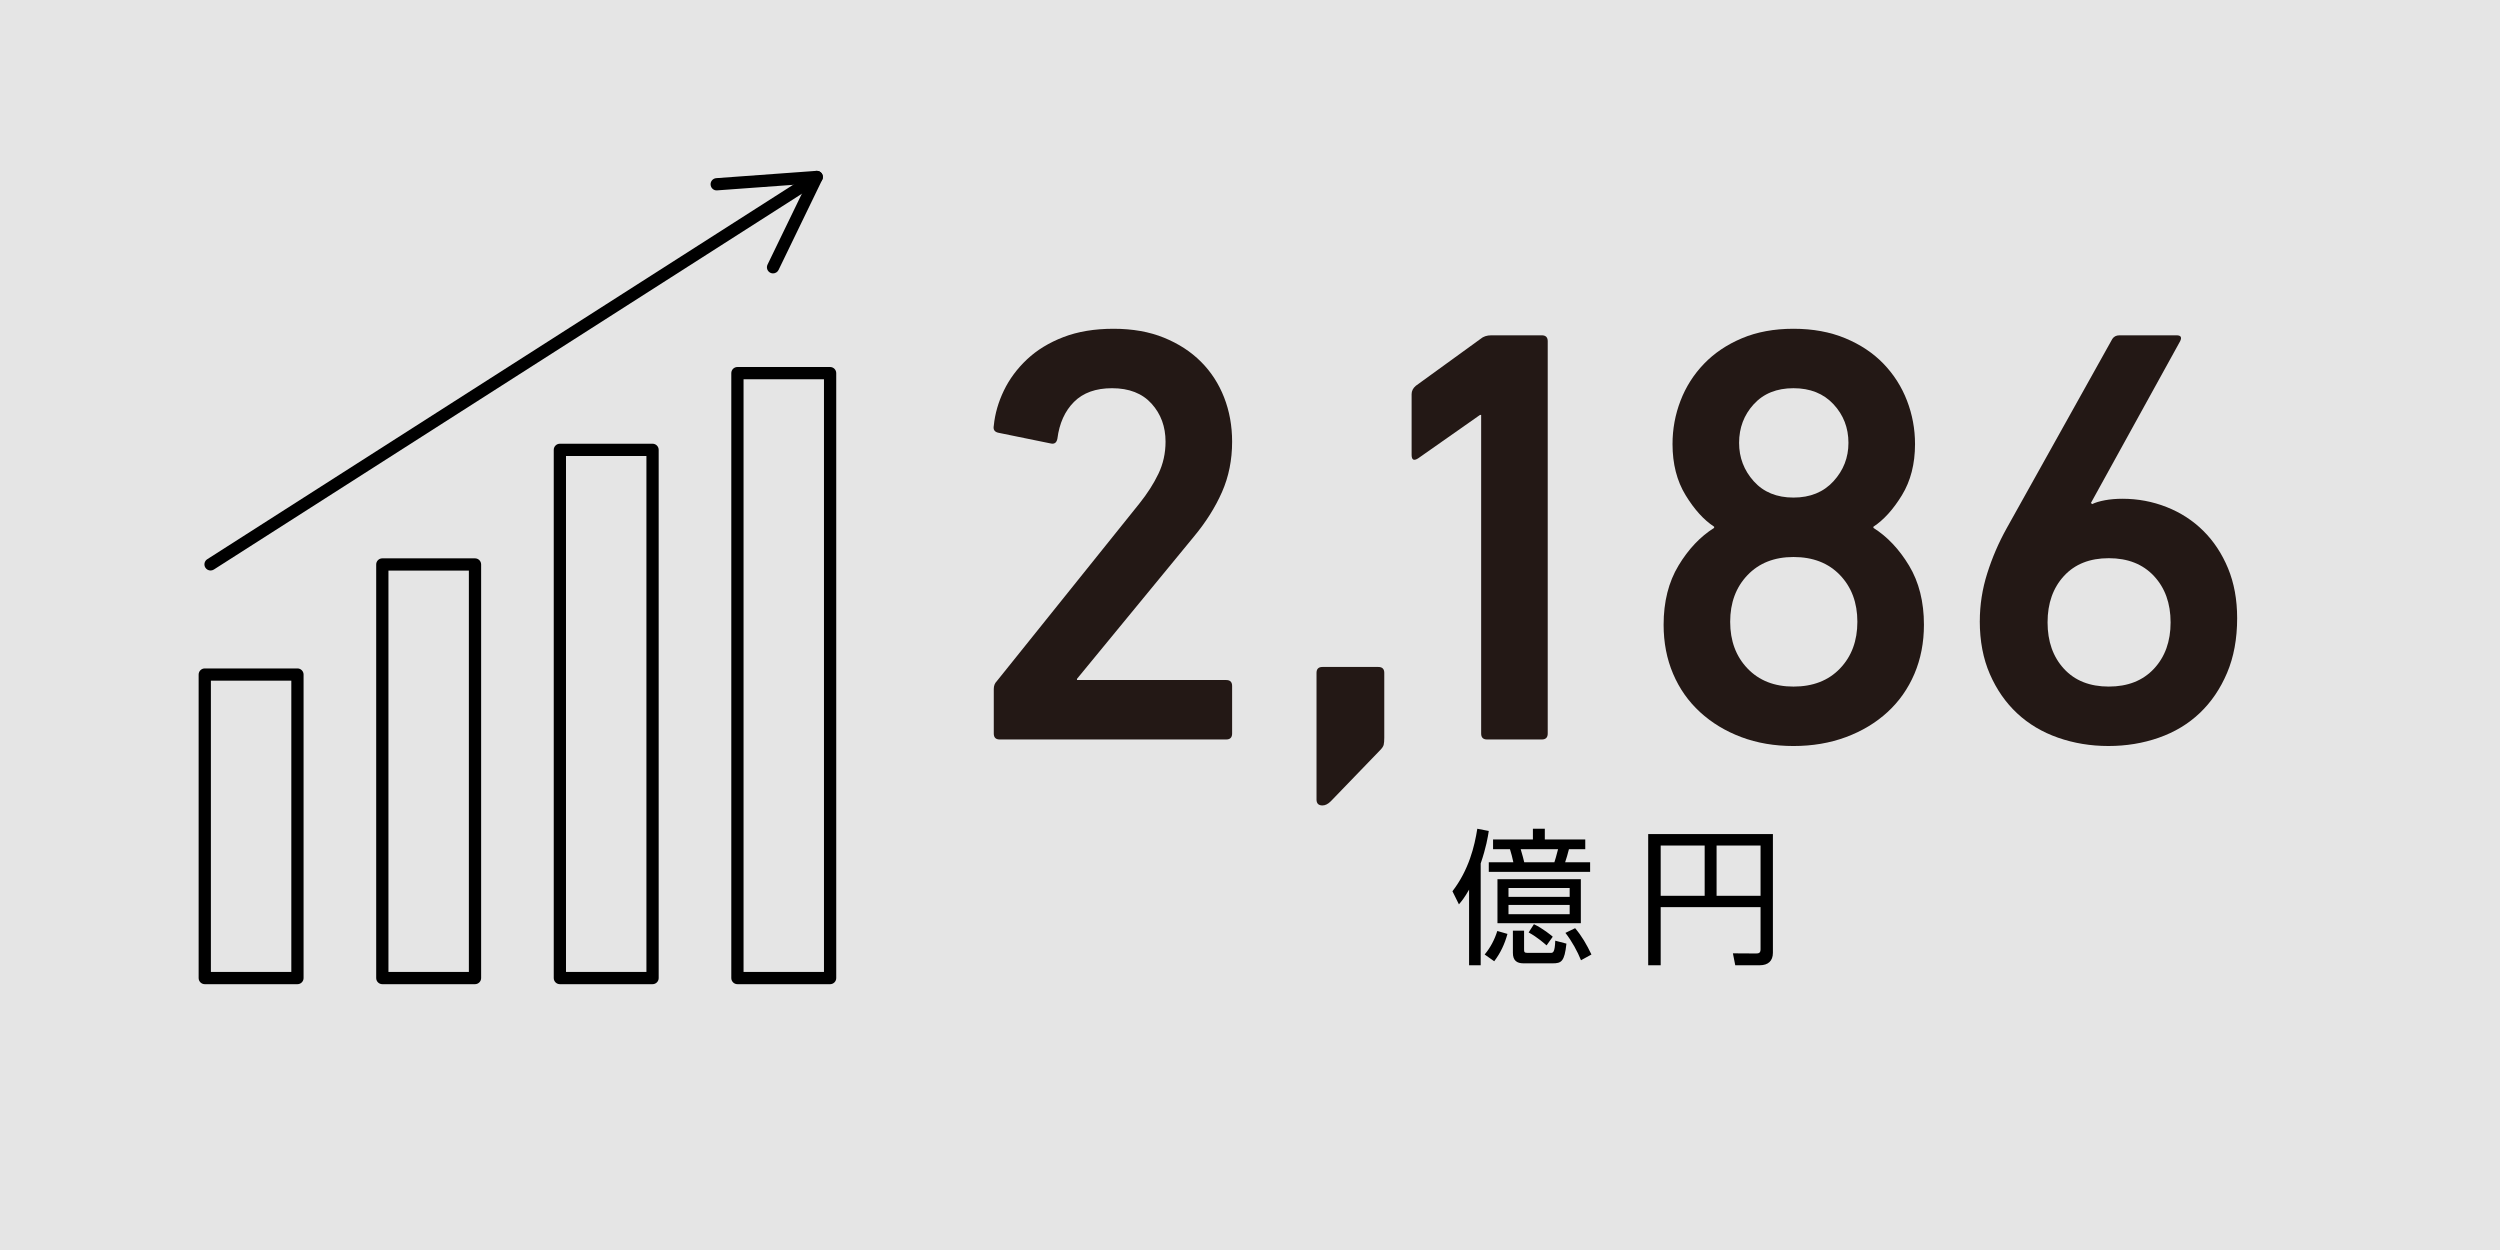 <svg xmlns="http://www.w3.org/2000/svg" version="1.1" viewBox="0 0 408 204">
  <rect fill="#e5e5e5" width="408" height="204"/>
  <g>
    <path d="M241.649,157.528h-1.896v-12.338c-.769,1.345-1.152,1.801-1.656,2.4l-1.057-2.136c2.688-3.505,3.6-7.321,4.057-10.201l1.871.36c-.143.96-.432,2.712-1.319,5.305v16.609ZM242.297,155.775c.937-1.128,1.609-2.399,2.064-3.84l1.656.479c-.456,1.656-1.128,3.097-2.16,4.465l-1.561-1.104ZM259.507,140.727v1.56h-16.538v-1.56h4.01c-.193-.864-.289-1.296-.553-2.137h-2.76v-1.584h6.504v-1.752h1.944v1.752h6.601v1.584h-2.664c-.24.961-.385,1.393-.624,2.137h4.08ZM257.994,150.663h-13.608v-7.177h13.608v7.177ZM256.17,144.927h-9.984v1.44h9.984v-1.44ZM256.17,147.688h-9.984v1.512h9.984v-1.512ZM248.73,151.888v3.048c0,.408.023.576.576.576h3.72c.408,0,.72,0,.792-1.992l1.824.48c-.312,2.952-.84,3.216-2.256,3.216h-4.753c-1.08,0-1.728-.456-1.728-1.704v-3.624h1.824ZM253.674,140.727c.217-.648.24-.792.601-2.137h-6.097c.336,1.177.456,1.561.576,2.137h4.92ZM252.402,154.288c-.312-.265-1.465-1.32-2.928-2.112l.863-1.345c1.44.672,2.856,1.849,3.072,2.04l-1.008,1.417ZM258.019,156.712c-.552-1.393-1.487-3.12-2.544-4.465l1.584-.768c1.08,1.272,1.872,2.64,2.664,4.296l-1.704.937Z"/>
    <path d="M289.339,155.487c0,1.368-.815,2.041-2.136,2.041h-4.009l-.384-1.944,3.793.023c.432,0,.719-.096.719-.672v-6.889h-16.297v9.481h-2.04v-21.41h20.354v19.369ZM271.025,137.99v8.209h7.177v-8.209h-7.177ZM280.146,137.99v8.209h7.176v-8.209h-7.176Z"/>
  </g>
  <g>
    <path d="M48.543,160.618h-15.125c-.553,0-1-.447-1-1v-49.529c0-.553.447-1,1-1h15.125c.553,0,1,.447,1,1v49.529c0,.553-.447,1-1,1ZM34.418,158.618h13.125v-47.529h-13.125v47.529Z"/>
    <path d="M77.52,160.618h-15.125c-.553,0-1-.447-1-1v-67.495c0-.553.447-1,1-1h15.125c.553,0,1,.447,1,1v67.495c0,.553-.447,1-1,1ZM63.395,158.618h13.125v-65.495h-13.125v65.495Z"/>
    <path d="M106.496,160.618h-15.125c-.553,0-1-.447-1-1v-86.201c0-.553.447-1,1-1h15.125c.553,0,1,.447,1,1v86.201c0,.553-.447,1-1,1ZM92.371,158.618h13.125v-84.201h-13.125v84.201Z"/>
    <path d="M135.472,160.618h-15.124c-.553,0-1-.447-1-1V60.896c0-.553.447-1,1-1h15.124c.553,0,1,.447,1,1v98.723c0,.553-.447,1-1,1ZM121.348,158.618h13.124V61.896h-13.124v96.723Z"/>
    <path d="M34.364,93.107c-.33,0-.652-.163-.844-.462-.297-.465-.161-1.083.305-1.381l98.933-63.225c.464-.296,1.082-.161,1.381.305.297.465.161,1.083-.305,1.381l-98.933,63.225c-.166.106-.353.157-.537.157Z"/>
    <path d="M126.161,44.62c-.146,0-.294-.032-.435-.1-.497-.241-.705-.839-.465-1.336l6.38-13.179-14.603,1.064c-.552.056-1.029-.374-1.069-.925s.374-1.029.925-1.069l16.329-1.19c.345-.022.699.141.899.436.201.296.229.676.073.997l-7.134,14.737c-.173.356-.529.564-.901.564Z"/>
  </g>
  <g>
    <path fill="#231815" d="M162.185,112.438c0-.517.16-.937.484-1.261l23.28-29.003c1.293-1.616,2.328-3.233,3.104-4.851.776-1.615,1.164-3.361,1.164-5.237,0-2.457-.761-4.526-2.279-6.208-1.52-1.681-3.671-2.522-6.45-2.522-2.652,0-4.722.744-6.208,2.231-1.488,1.488-2.394,3.492-2.716,6.014-.131.647-.485.906-1.067.776l-8.536-1.746c-.646-.129-.906-.517-.775-1.164.193-1.94.741-3.847,1.645-5.724.903-1.874,2.161-3.572,3.773-5.092,1.612-1.519,3.595-2.731,5.95-3.638,2.354-.905,5.079-1.358,8.177-1.358,3.095,0,5.837.485,8.224,1.455,2.386.971,4.401,2.279,6.048,3.929,1.645,1.649,2.902,3.589,3.773,5.82.87,2.23,1.307,4.641,1.307,7.227,0,2.975-.549,5.708-1.643,8.196-1.096,2.49-2.61,4.898-4.541,7.227l-19.133,23.28v.193h24.35c.645,0,.967.324.967.97v7.761c0,.646-.322.97-.967.97h-36.962c-.646,0-.968-.323-.968-.97v-7.275Z"/>
    <path fill="#231815" d="M214.855,109.819c0-.646.322-.97.97-.97h9.118c.646,0,.97.324.97.97v10.573c0,.517-.033.905-.097,1.164-.065.258-.26.549-.582.873l-8.051,8.342c-.454.452-.907.679-1.358.679-.647,0-.97-.324-.97-.97v-20.661Z"/>
    <path fill="#231815" d="M241.723,67.721h-.194l-10.088,7.081c-.712.453-1.066.259-1.066-.582v-9.895c0-.517.226-.97.679-1.357l10.573-7.663c.451-.388,1.033-.582,1.746-.582h8.244c.646,0,.971.324.971.97v64.021c0,.646-.324.97-.971.97h-8.924c-.646,0-.97-.323-.97-.97v-51.992Z"/>
    <path fill="#231815" d="M271.501,101.962c0-3.75.808-6.968,2.425-9.651,1.616-2.683,3.556-4.736,5.82-6.16v-.193c-1.683-1.1-3.234-2.813-4.656-5.142-1.423-2.328-2.134-5.107-2.134-8.342,0-2.457.435-4.816,1.307-7.081.87-2.263,2.145-4.268,3.822-6.014,1.676-1.746,3.74-3.136,6.192-4.171,2.451-1.034,5.257-1.553,8.418-1.553,3.16,0,5.982.519,8.467,1.553,2.482,1.035,4.563,2.425,6.241,4.171,1.676,1.746,2.951,3.751,3.822,6.014.87,2.265,1.307,4.624,1.307,7.081,0,3.234-.713,6.014-2.134,8.342-1.424,2.328-2.976,4.042-4.656,5.142v.193c2.263,1.424,4.203,3.478,5.82,6.16,1.615,2.684,2.425,5.901,2.425,9.651,0,2.91-.518,5.577-1.549,8.002-1.032,2.425-2.5,4.511-4.403,6.257s-4.162,3.104-6.774,4.074c-2.613.97-5.469,1.455-8.565,1.455-3.098,0-5.937-.485-8.516-1.455-2.582-.971-4.823-2.328-6.727-4.074-1.904-1.746-3.372-3.832-4.404-6.257s-1.548-5.092-1.548-8.002ZM282.365,101.477c0,3.104.941,5.643,2.825,7.614,1.884,1.974,4.386,2.959,7.505,2.959,3.183,0,5.717-.985,7.601-2.959,1.885-1.972,2.827-4.51,2.827-7.614,0-3.104-.942-5.641-2.827-7.614-1.884-1.972-4.418-2.959-7.601-2.959-3.119,0-5.621.987-7.505,2.959-1.884,1.974-2.825,4.511-2.825,7.614ZM292.695,81.204c2.731,0,4.909-.889,6.534-2.668,1.625-1.778,2.438-3.863,2.438-6.257,0-2.456-.813-4.559-2.438-6.305s-3.803-2.619-6.534-2.619c-2.73,0-4.894.873-6.486,2.619-1.594,1.746-2.389,3.849-2.389,6.305,0,2.394.795,4.479,2.389,6.257,1.593,1.779,3.756,2.668,6.486,2.668Z"/>
    <path fill="#231815" d="M323.105,101.38c0-2.651.403-5.254,1.213-7.809.808-2.554,1.857-4.996,3.152-7.323l17.266-30.943c.258-.388.646-.582,1.164-.582h9.312c.71,0,.904.324.582.97l-14.551,26.384.194.194c.517-.258,1.213-.468,2.086-.631.873-.16,1.826-.242,2.861-.242,2.521,0,4.927.453,7.219,1.358,2.292.906,4.284,2.199,5.98,3.88,1.696,1.683,3.04,3.719,4.033,6.111.991,2.393,1.488,5.108,1.488,8.147,0,3.363-.549,6.339-1.646,8.924-1.098,2.588-2.581,4.77-4.452,6.548-1.87,1.779-4.097,3.12-6.678,4.025s-5.322,1.358-8.225,1.358c-2.904,0-5.646-.453-8.228-1.358s-4.808-2.231-6.678-3.977c-1.87-1.746-3.354-3.881-4.451-6.402-1.098-2.522-1.645-5.398-1.645-8.633ZM334.163,101.573c0,3.104.889,5.626,2.668,7.566,1.777,1.94,4.22,2.91,7.323,2.91,3.104,0,5.561-.97,7.372-2.91,1.81-1.94,2.716-4.462,2.716-7.566,0-3.104-.906-5.626-2.716-7.565-1.812-1.94-4.268-2.91-7.372-2.91-3.104,0-5.546.97-7.323,2.91-1.779,1.939-2.668,4.462-2.668,7.565Z"/>
  </g>
</svg>